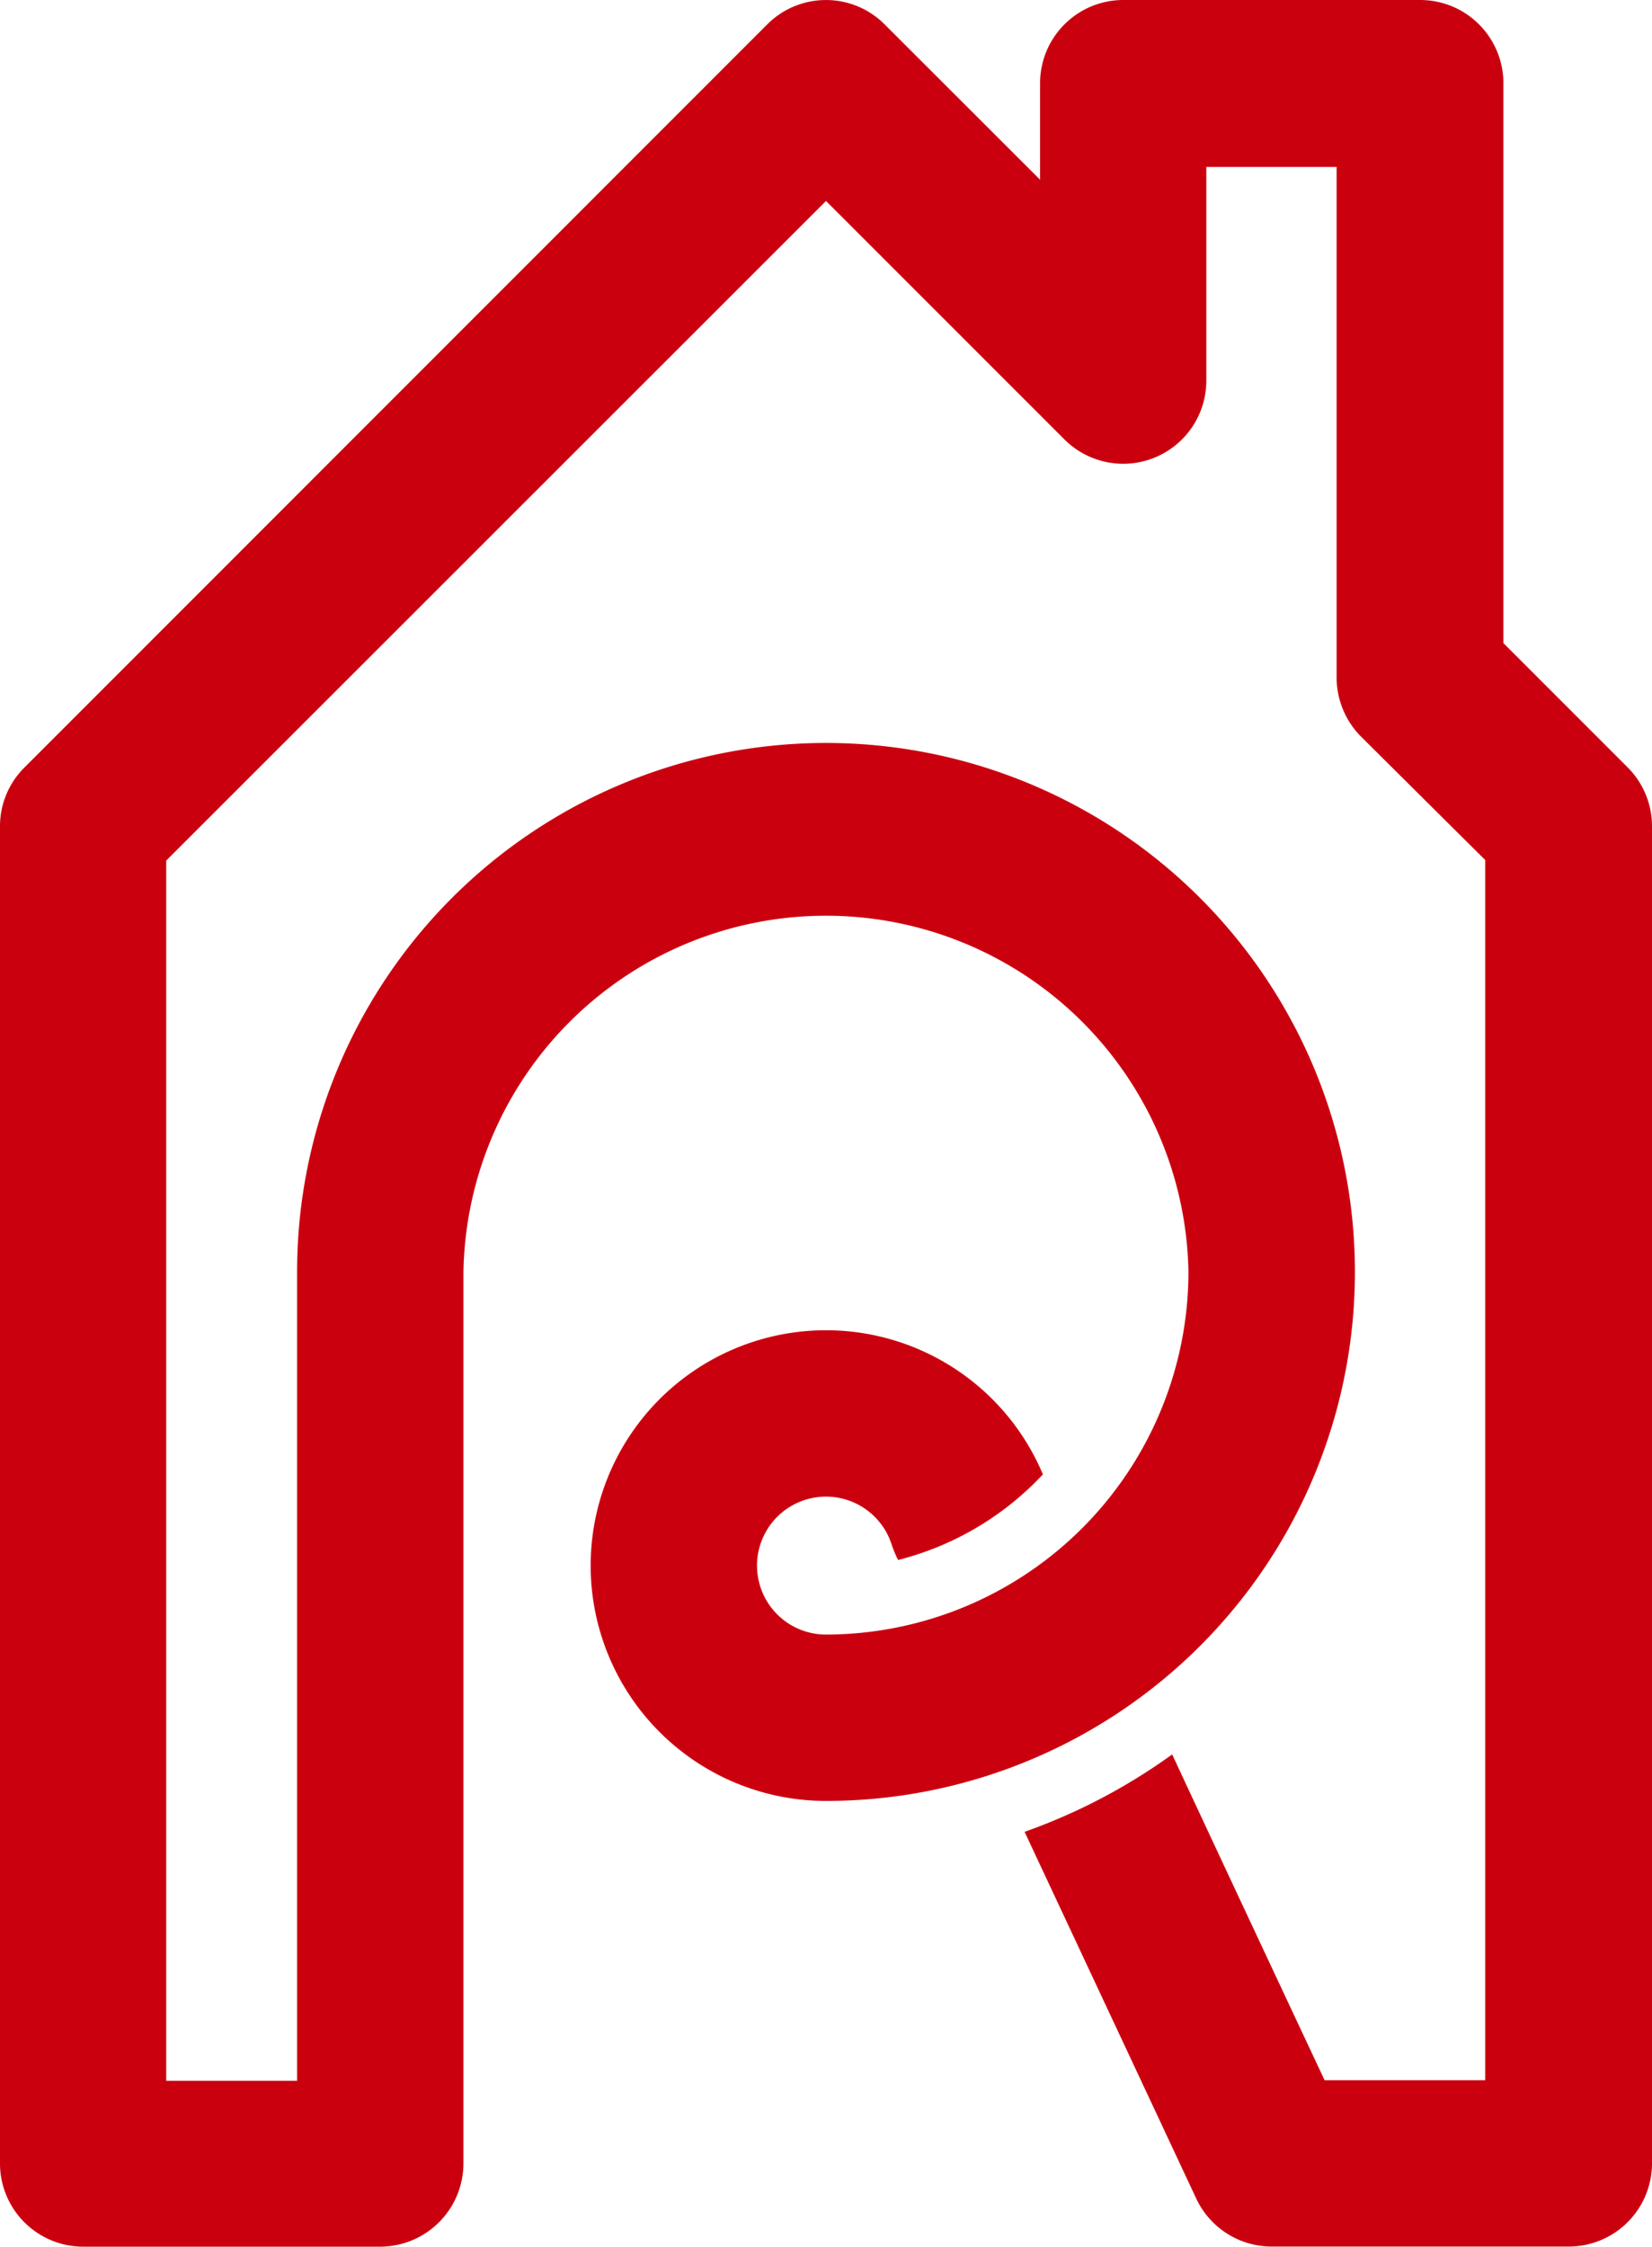 <svg xmlns="http://www.w3.org/2000/svg" viewBox="0 0 147.08 200"><defs><style>.cls-1{fill:#cb000f;}</style></defs><g id="レイヤー_2" data-name="レイヤー 2"><g id="レイヤー_3" data-name="レイヤー 3"><path class="cls-1" d="M144.92,68.32,133.85,57.25V7.41A7.41,7.41,0,0,0,126.44,0H100a7.41,7.41,0,0,0-7.4,7.41V16L78.78,2.19a7.38,7.38,0,0,0-10.49,0L2.18,68.32A7.35,7.35,0,0,0,0,73.55v119A7.41,7.41,0,0,0,7.41,200H33.84a7.42,7.42,0,0,0,7.42-7.41V113.23a32.28,32.28,0,0,1,64.55,0h0a32.32,32.32,0,0,1-32.27,32.28h0a6.14,6.14,0,1,1,5.82-8.09,9.51,9.51,0,0,0,.6,1.45,26.55,26.55,0,0,0,12.89-7.62,20.95,20.95,0,1,0-19.31,29.07h0a47.09,47.09,0,1,0-47.09-47.09v72H14.8V76.61L73.54,17.89,94.75,39.1a7.4,7.4,0,0,0,12.65-5.24v-19H119V60.33a7.49,7.49,0,0,0,2.16,5.23l11.07,11V185.18H117.93c-2.89-6.16-8.45-18-13.57-29a52.11,52.11,0,0,1-13.14,6.89l15.29,32.66a7.42,7.42,0,0,0,6.71,4.26h26.43a7.41,7.41,0,0,0,7.43-7.41v-119A7.41,7.41,0,0,0,144.92,68.32Z"/></g></g></svg>